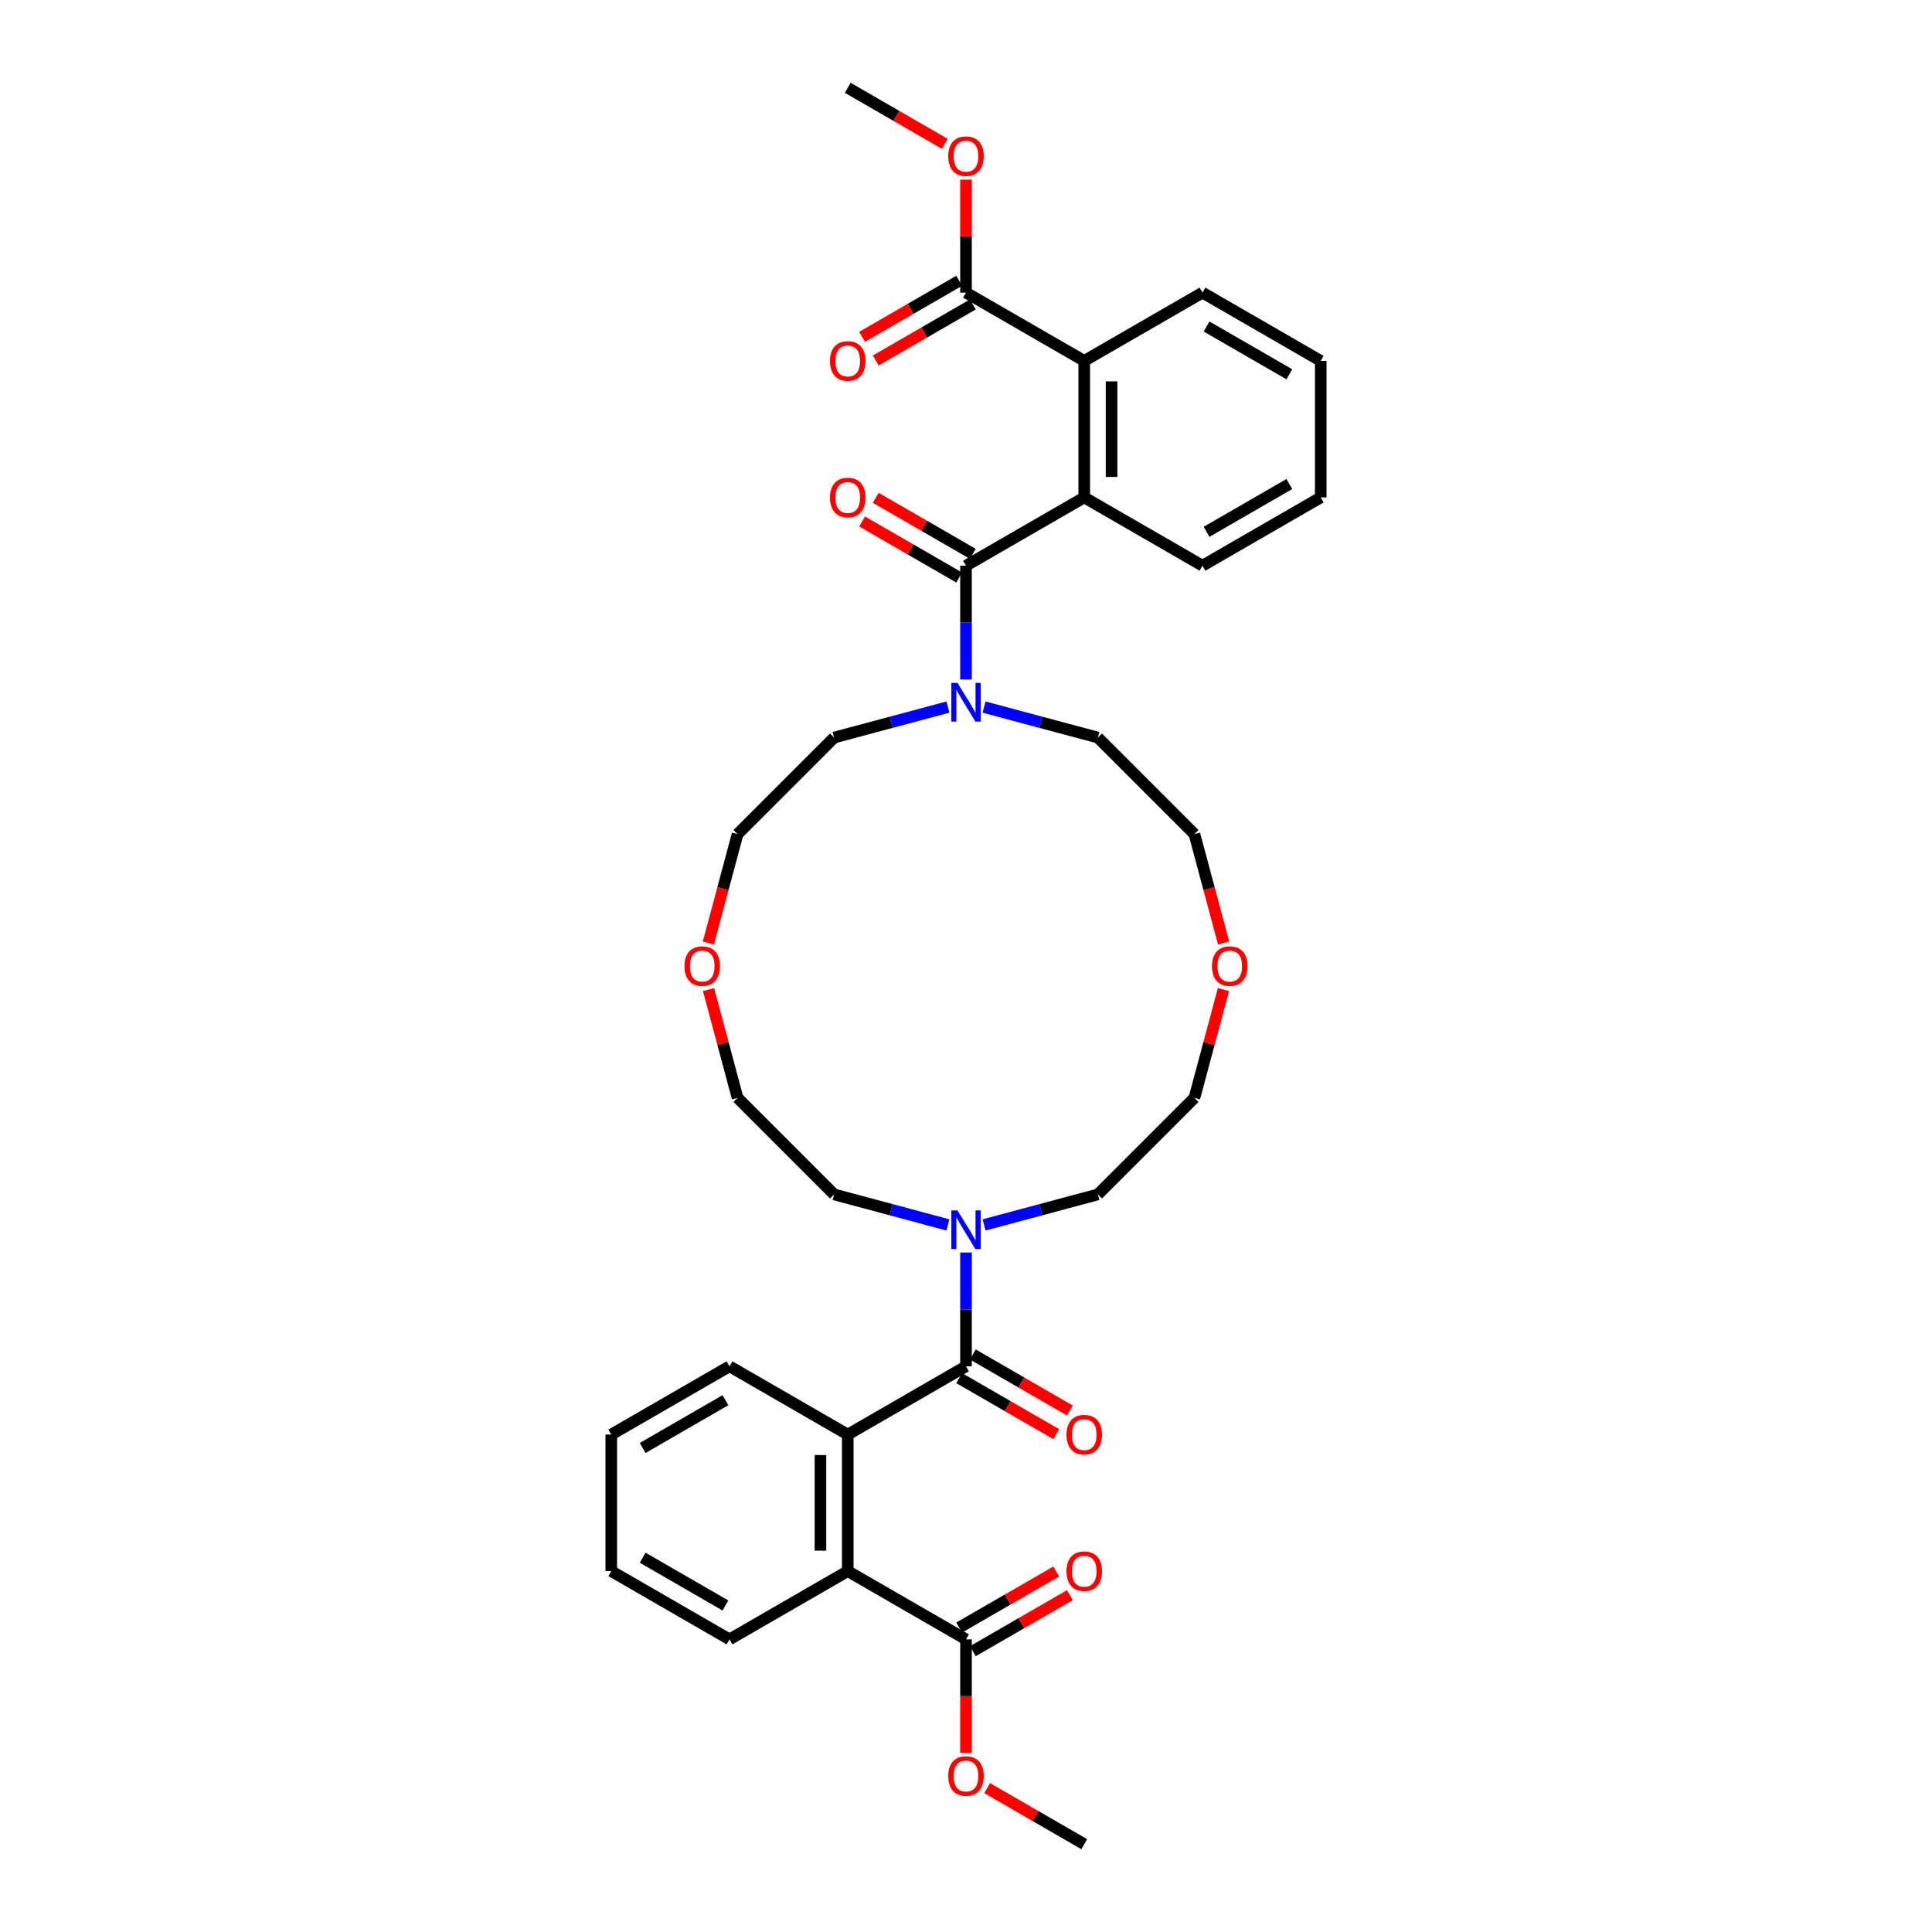 <?xml version='1.0' encoding='iso-8859-1'?>
<svg version='1.1' baseProfile='full'
              xmlns='http://www.w3.org/2000/svg'
                      xmlns:rdkit='http://www.rdkit.org/xml'
                      xmlns:xlink='http://www.w3.org/1999/xlink'
                  xml:space='preserve'
width='1000px' height='1000px' viewBox='0 0 1000 1000'>
<!-- END OF HEADER -->
<rect style='opacity:1.0;fill:#FFFFFF;stroke:none' width='1000' height='1000' x='0' y='0'> </rect>
<path class='bond-1' d='M 500,707.197 L 438.797,742.532' style='fill:none;fill-rule:evenodd;stroke:#000000;stroke-width:6px;stroke-linecap:butt;stroke-linejoin:miter;stroke-opacity:1' />
<path class='bond-3' d='M 500,707.197 L 500,677.748' style='fill:none;fill-rule:evenodd;stroke:#000000;stroke-width:6px;stroke-linecap:butt;stroke-linejoin:miter;stroke-opacity:1' />
<path class='bond-3' d='M 500,677.748 L 500,648.3' style='fill:none;fill-rule:evenodd;stroke:#0000FF;stroke-width:6px;stroke-linecap:butt;stroke-linejoin:miter;stroke-opacity:1' />
<path class='bond-9' d='M 496.466,713.317 L 521.591,727.823' style='fill:none;fill-rule:evenodd;stroke:#000000;stroke-width:6px;stroke-linecap:butt;stroke-linejoin:miter;stroke-opacity:1' />
<path class='bond-9' d='M 521.591,727.823 L 546.715,742.328' style='fill:none;fill-rule:evenodd;stroke:#FF0000;stroke-width:6px;stroke-linecap:butt;stroke-linejoin:miter;stroke-opacity:1' />
<path class='bond-9' d='M 503.534,701.077 L 528.658,715.582' style='fill:none;fill-rule:evenodd;stroke:#000000;stroke-width:6px;stroke-linecap:butt;stroke-linejoin:miter;stroke-opacity:1' />
<path class='bond-9' d='M 528.658,715.582 L 553.782,730.088' style='fill:none;fill-rule:evenodd;stroke:#FF0000;stroke-width:6px;stroke-linecap:butt;stroke-linejoin:miter;stroke-opacity:1' />
<path class='bond-0' d='M 500,292.803 L 500,322.252' style='fill:none;fill-rule:evenodd;stroke:#000000;stroke-width:6px;stroke-linecap:butt;stroke-linejoin:miter;stroke-opacity:1' />
<path class='bond-0' d='M 500,322.252 L 500,351.7' style='fill:none;fill-rule:evenodd;stroke:#0000FF;stroke-width:6px;stroke-linecap:butt;stroke-linejoin:miter;stroke-opacity:1' />
<path class='bond-2' d='M 500,292.803 L 561.203,257.468' style='fill:none;fill-rule:evenodd;stroke:#000000;stroke-width:6px;stroke-linecap:butt;stroke-linejoin:miter;stroke-opacity:1' />
<path class='bond-10' d='M 503.534,286.683 L 478.409,272.177' style='fill:none;fill-rule:evenodd;stroke:#000000;stroke-width:6px;stroke-linecap:butt;stroke-linejoin:miter;stroke-opacity:1' />
<path class='bond-10' d='M 478.409,272.177 L 453.285,257.672' style='fill:none;fill-rule:evenodd;stroke:#FF0000;stroke-width:6px;stroke-linecap:butt;stroke-linejoin:miter;stroke-opacity:1' />
<path class='bond-10' d='M 496.466,298.923 L 471.342,284.418' style='fill:none;fill-rule:evenodd;stroke:#000000;stroke-width:6px;stroke-linecap:butt;stroke-linejoin:miter;stroke-opacity:1' />
<path class='bond-10' d='M 471.342,284.418 L 446.218,269.912' style='fill:none;fill-rule:evenodd;stroke:#FF0000;stroke-width:6px;stroke-linecap:butt;stroke-linejoin:miter;stroke-opacity:1' />
<path class='bond-5' d='M 438.797,742.532 L 438.797,813.203' style='fill:none;fill-rule:evenodd;stroke:#000000;stroke-width:6px;stroke-linecap:butt;stroke-linejoin:miter;stroke-opacity:1' />
<path class='bond-5' d='M 424.663,753.133 L 424.663,802.603' style='fill:none;fill-rule:evenodd;stroke:#000000;stroke-width:6px;stroke-linecap:butt;stroke-linejoin:miter;stroke-opacity:1' />
<path class='bond-17' d='M 438.797,742.532 L 377.594,707.197' style='fill:none;fill-rule:evenodd;stroke:#000000;stroke-width:6px;stroke-linecap:butt;stroke-linejoin:miter;stroke-opacity:1' />
<path class='bond-6' d='M 561.203,257.468 L 561.203,186.797' style='fill:none;fill-rule:evenodd;stroke:#000000;stroke-width:6px;stroke-linecap:butt;stroke-linejoin:miter;stroke-opacity:1' />
<path class='bond-6' d='M 575.337,246.867 L 575.337,197.397' style='fill:none;fill-rule:evenodd;stroke:#000000;stroke-width:6px;stroke-linecap:butt;stroke-linejoin:miter;stroke-opacity:1' />
<path class='bond-18' d='M 561.203,257.468 L 622.406,292.803' style='fill:none;fill-rule:evenodd;stroke:#000000;stroke-width:6px;stroke-linecap:butt;stroke-linejoin:miter;stroke-opacity:1' />
<path class='bond-21' d='M 509.357,634.019 L 538.81,626.127' style='fill:none;fill-rule:evenodd;stroke:#0000FF;stroke-width:6px;stroke-linecap:butt;stroke-linejoin:miter;stroke-opacity:1' />
<path class='bond-21' d='M 538.81,626.127 L 568.263,618.235' style='fill:none;fill-rule:evenodd;stroke:#000000;stroke-width:6px;stroke-linecap:butt;stroke-linejoin:miter;stroke-opacity:1' />
<path class='bond-22' d='M 490.643,634.019 L 461.19,626.127' style='fill:none;fill-rule:evenodd;stroke:#0000FF;stroke-width:6px;stroke-linecap:butt;stroke-linejoin:miter;stroke-opacity:1' />
<path class='bond-22' d='M 461.19,626.127 L 431.737,618.235' style='fill:none;fill-rule:evenodd;stroke:#000000;stroke-width:6px;stroke-linecap:butt;stroke-linejoin:miter;stroke-opacity:1' />
<path class='bond-4' d='M 490.643,365.981 L 461.19,373.873' style='fill:none;fill-rule:evenodd;stroke:#0000FF;stroke-width:6px;stroke-linecap:butt;stroke-linejoin:miter;stroke-opacity:1' />
<path class='bond-4' d='M 461.19,373.873 L 431.737,381.765' style='fill:none;fill-rule:evenodd;stroke:#000000;stroke-width:6px;stroke-linecap:butt;stroke-linejoin:miter;stroke-opacity:1' />
<path class='bond-36' d='M 509.357,365.981 L 538.81,373.873' style='fill:none;fill-rule:evenodd;stroke:#0000FF;stroke-width:6px;stroke-linecap:butt;stroke-linejoin:miter;stroke-opacity:1' />
<path class='bond-36' d='M 538.81,373.873 L 568.263,381.765' style='fill:none;fill-rule:evenodd;stroke:#000000;stroke-width:6px;stroke-linecap:butt;stroke-linejoin:miter;stroke-opacity:1' />
<path class='bond-8' d='M 438.797,813.203 L 500,848.539' style='fill:none;fill-rule:evenodd;stroke:#000000;stroke-width:6px;stroke-linecap:butt;stroke-linejoin:miter;stroke-opacity:1' />
<path class='bond-24' d='M 438.797,813.203 L 377.594,848.539' style='fill:none;fill-rule:evenodd;stroke:#000000;stroke-width:6px;stroke-linecap:butt;stroke-linejoin:miter;stroke-opacity:1' />
<path class='bond-7' d='M 561.203,186.797 L 500,151.461' style='fill:none;fill-rule:evenodd;stroke:#000000;stroke-width:6px;stroke-linecap:butt;stroke-linejoin:miter;stroke-opacity:1' />
<path class='bond-23' d='M 561.203,186.797 L 622.406,151.461' style='fill:none;fill-rule:evenodd;stroke:#000000;stroke-width:6px;stroke-linecap:butt;stroke-linejoin:miter;stroke-opacity:1' />
<path class='bond-11' d='M 496.466,145.341 L 471.342,159.846' style='fill:none;fill-rule:evenodd;stroke:#000000;stroke-width:6px;stroke-linecap:butt;stroke-linejoin:miter;stroke-opacity:1' />
<path class='bond-11' d='M 471.342,159.846 L 446.218,174.352' style='fill:none;fill-rule:evenodd;stroke:#FF0000;stroke-width:6px;stroke-linecap:butt;stroke-linejoin:miter;stroke-opacity:1' />
<path class='bond-11' d='M 503.534,157.581 L 478.409,172.087' style='fill:none;fill-rule:evenodd;stroke:#000000;stroke-width:6px;stroke-linecap:butt;stroke-linejoin:miter;stroke-opacity:1' />
<path class='bond-11' d='M 478.409,172.087 L 453.285,186.593' style='fill:none;fill-rule:evenodd;stroke:#FF0000;stroke-width:6px;stroke-linecap:butt;stroke-linejoin:miter;stroke-opacity:1' />
<path class='bond-15' d='M 500,151.461 L 500,122.224' style='fill:none;fill-rule:evenodd;stroke:#000000;stroke-width:6px;stroke-linecap:butt;stroke-linejoin:miter;stroke-opacity:1' />
<path class='bond-15' d='M 500,122.224 L 500,92.988' style='fill:none;fill-rule:evenodd;stroke:#FF0000;stroke-width:6px;stroke-linecap:butt;stroke-linejoin:miter;stroke-opacity:1' />
<path class='bond-12' d='M 503.534,854.659 L 528.658,840.154' style='fill:none;fill-rule:evenodd;stroke:#000000;stroke-width:6px;stroke-linecap:butt;stroke-linejoin:miter;stroke-opacity:1' />
<path class='bond-12' d='M 528.658,840.154 L 553.782,825.648' style='fill:none;fill-rule:evenodd;stroke:#FF0000;stroke-width:6px;stroke-linecap:butt;stroke-linejoin:miter;stroke-opacity:1' />
<path class='bond-12' d='M 496.466,842.419 L 521.591,827.913' style='fill:none;fill-rule:evenodd;stroke:#000000;stroke-width:6px;stroke-linecap:butt;stroke-linejoin:miter;stroke-opacity:1' />
<path class='bond-12' d='M 521.591,827.913 L 546.715,813.407' style='fill:none;fill-rule:evenodd;stroke:#FF0000;stroke-width:6px;stroke-linecap:butt;stroke-linejoin:miter;stroke-opacity:1' />
<path class='bond-16' d='M 500,848.539 L 500,877.931' style='fill:none;fill-rule:evenodd;stroke:#000000;stroke-width:6px;stroke-linecap:butt;stroke-linejoin:miter;stroke-opacity:1' />
<path class='bond-16' d='M 500,877.931 L 500,907.323' style='fill:none;fill-rule:evenodd;stroke:#FF0000;stroke-width:6px;stroke-linecap:butt;stroke-linejoin:miter;stroke-opacity:1' />
<path class='bond-13' d='M 633.258,512.198 L 625.746,540.23' style='fill:none;fill-rule:evenodd;stroke:#FF0000;stroke-width:6px;stroke-linecap:butt;stroke-linejoin:miter;stroke-opacity:1' />
<path class='bond-13' d='M 625.746,540.23 L 618.235,568.263' style='fill:none;fill-rule:evenodd;stroke:#000000;stroke-width:6px;stroke-linecap:butt;stroke-linejoin:miter;stroke-opacity:1' />
<path class='bond-26' d='M 633.341,488.113 L 625.788,459.925' style='fill:none;fill-rule:evenodd;stroke:#FF0000;stroke-width:6px;stroke-linecap:butt;stroke-linejoin:miter;stroke-opacity:1' />
<path class='bond-26' d='M 625.788,459.925 L 618.235,431.737' style='fill:none;fill-rule:evenodd;stroke:#000000;stroke-width:6px;stroke-linecap:butt;stroke-linejoin:miter;stroke-opacity:1' />
<path class='bond-14' d='M 366.742,512.198 L 374.254,540.23' style='fill:none;fill-rule:evenodd;stroke:#FF0000;stroke-width:6px;stroke-linecap:butt;stroke-linejoin:miter;stroke-opacity:1' />
<path class='bond-14' d='M 374.254,540.23 L 381.765,568.263' style='fill:none;fill-rule:evenodd;stroke:#000000;stroke-width:6px;stroke-linecap:butt;stroke-linejoin:miter;stroke-opacity:1' />
<path class='bond-27' d='M 366.659,488.113 L 374.212,459.925' style='fill:none;fill-rule:evenodd;stroke:#FF0000;stroke-width:6px;stroke-linecap:butt;stroke-linejoin:miter;stroke-opacity:1' />
<path class='bond-27' d='M 374.212,459.925 L 381.765,431.737' style='fill:none;fill-rule:evenodd;stroke:#000000;stroke-width:6px;stroke-linecap:butt;stroke-linejoin:miter;stroke-opacity:1' />
<path class='bond-30' d='M 489.046,74.466 L 463.922,59.96' style='fill:none;fill-rule:evenodd;stroke:#FF0000;stroke-width:6px;stroke-linecap:butt;stroke-linejoin:miter;stroke-opacity:1' />
<path class='bond-30' d='M 463.922,59.96 L 438.797,45.455' style='fill:none;fill-rule:evenodd;stroke:#000000;stroke-width:6px;stroke-linecap:butt;stroke-linejoin:miter;stroke-opacity:1' />
<path class='bond-29' d='M 510.954,925.534 L 536.078,940.04' style='fill:none;fill-rule:evenodd;stroke:#FF0000;stroke-width:6px;stroke-linecap:butt;stroke-linejoin:miter;stroke-opacity:1' />
<path class='bond-29' d='M 536.078,940.04 L 561.203,954.545' style='fill:none;fill-rule:evenodd;stroke:#000000;stroke-width:6px;stroke-linecap:butt;stroke-linejoin:miter;stroke-opacity:1' />
<path class='bond-32' d='M 377.594,707.197 L 316.391,742.532' style='fill:none;fill-rule:evenodd;stroke:#000000;stroke-width:6px;stroke-linecap:butt;stroke-linejoin:miter;stroke-opacity:1' />
<path class='bond-32' d='M 375.481,724.738 L 332.639,749.473' style='fill:none;fill-rule:evenodd;stroke:#000000;stroke-width:6px;stroke-linecap:butt;stroke-linejoin:miter;stroke-opacity:1' />
<path class='bond-31' d='M 622.406,292.803 L 683.609,257.468' style='fill:none;fill-rule:evenodd;stroke:#000000;stroke-width:6px;stroke-linecap:butt;stroke-linejoin:miter;stroke-opacity:1' />
<path class='bond-31' d='M 624.519,275.262 L 667.361,250.527' style='fill:none;fill-rule:evenodd;stroke:#000000;stroke-width:6px;stroke-linecap:butt;stroke-linejoin:miter;stroke-opacity:1' />
<path class='bond-19' d='M 568.263,381.765 L 618.235,431.737' style='fill:none;fill-rule:evenodd;stroke:#000000;stroke-width:6px;stroke-linecap:butt;stroke-linejoin:miter;stroke-opacity:1' />
<path class='bond-20' d='M 431.737,381.765 L 381.765,431.737' style='fill:none;fill-rule:evenodd;stroke:#000000;stroke-width:6px;stroke-linecap:butt;stroke-linejoin:miter;stroke-opacity:1' />
<path class='bond-25' d='M 568.263,618.235 L 618.235,568.263' style='fill:none;fill-rule:evenodd;stroke:#000000;stroke-width:6px;stroke-linecap:butt;stroke-linejoin:miter;stroke-opacity:1' />
<path class='bond-28' d='M 431.737,618.235 L 381.765,568.263' style='fill:none;fill-rule:evenodd;stroke:#000000;stroke-width:6px;stroke-linecap:butt;stroke-linejoin:miter;stroke-opacity:1' />
<path class='bond-37' d='M 622.406,151.461 L 683.609,186.797' style='fill:none;fill-rule:evenodd;stroke:#000000;stroke-width:6px;stroke-linecap:butt;stroke-linejoin:miter;stroke-opacity:1' />
<path class='bond-37' d='M 624.519,169.002 L 667.361,193.737' style='fill:none;fill-rule:evenodd;stroke:#000000;stroke-width:6px;stroke-linecap:butt;stroke-linejoin:miter;stroke-opacity:1' />
<path class='bond-35' d='M 377.594,848.539 L 316.391,813.203' style='fill:none;fill-rule:evenodd;stroke:#000000;stroke-width:6px;stroke-linecap:butt;stroke-linejoin:miter;stroke-opacity:1' />
<path class='bond-35' d='M 375.481,830.998 L 332.639,806.263' style='fill:none;fill-rule:evenodd;stroke:#000000;stroke-width:6px;stroke-linecap:butt;stroke-linejoin:miter;stroke-opacity:1' />
<path class='bond-34' d='M 683.609,257.468 L 683.609,186.797' style='fill:none;fill-rule:evenodd;stroke:#000000;stroke-width:6px;stroke-linecap:butt;stroke-linejoin:miter;stroke-opacity:1' />
<path class='bond-33' d='M 316.391,742.532 L 316.391,813.203' style='fill:none;fill-rule:evenodd;stroke:#000000;stroke-width:6px;stroke-linecap:butt;stroke-linejoin:miter;stroke-opacity:1' />
<path  class='atom-4' d='M 495.576 626.519
L 502.134 637.12
Q 502.784 638.165, 503.83 640.059
Q 504.876 641.953, 504.933 642.067
L 504.933 626.519
L 507.59 626.519
L 507.59 646.533
L 504.848 646.533
L 497.809 634.943
Q 496.989 633.586, 496.113 632.031
Q 495.265 630.476, 495.011 629.996
L 495.011 646.533
L 492.41 646.533
L 492.41 626.519
L 495.576 626.519
' fill='#0000FF'/>
<path  class='atom-5' d='M 495.576 353.467
L 502.134 364.068
Q 502.784 365.114, 503.83 367.008
Q 504.876 368.902, 504.933 369.015
L 504.933 353.467
L 507.59 353.467
L 507.59 373.481
L 504.848 373.481
L 497.809 361.891
Q 496.989 360.534, 496.113 358.979
Q 495.265 357.425, 495.011 356.944
L 495.011 373.481
L 492.41 373.481
L 492.41 353.467
L 495.576 353.467
' fill='#0000FF'/>
<path  class='atom-10' d='M 552.016 742.589
Q 552.016 737.783, 554.39 735.098
Q 556.765 732.412, 561.203 732.412
Q 565.641 732.412, 568.016 735.098
Q 570.39 737.783, 570.39 742.589
Q 570.39 747.451, 567.987 750.221
Q 565.584 752.963, 561.203 752.963
Q 556.793 752.963, 554.39 750.221
Q 552.016 747.479, 552.016 742.589
M 561.203 750.702
Q 564.256 750.702, 565.895 748.667
Q 567.563 746.603, 567.563 742.589
Q 567.563 738.66, 565.895 736.681
Q 564.256 734.674, 561.203 734.674
Q 558.15 734.674, 556.482 736.653
Q 554.842 738.631, 554.842 742.589
Q 554.842 746.631, 556.482 748.667
Q 558.15 750.702, 561.203 750.702
' fill='#FF0000'/>
<path  class='atom-11' d='M 429.61 257.524
Q 429.61 252.718, 431.984 250.033
Q 434.359 247.347, 438.797 247.347
Q 443.235 247.347, 445.61 250.033
Q 447.984 252.718, 447.984 257.524
Q 447.984 262.386, 445.582 265.157
Q 443.179 267.899, 438.797 267.899
Q 434.387 267.899, 431.984 265.157
Q 429.61 262.415, 429.61 257.524
M 438.797 265.637
Q 441.85 265.637, 443.49 263.602
Q 445.158 261.538, 445.158 257.524
Q 445.158 253.595, 443.49 251.616
Q 441.85 249.609, 438.797 249.609
Q 435.744 249.609, 434.076 251.588
Q 432.437 253.567, 432.437 257.524
Q 432.437 261.566, 434.076 263.602
Q 435.744 265.637, 438.797 265.637
' fill='#FF0000'/>
<path  class='atom-12' d='M 429.61 186.853
Q 429.61 182.047, 431.984 179.362
Q 434.359 176.676, 438.797 176.676
Q 443.235 176.676, 445.61 179.362
Q 447.984 182.047, 447.984 186.853
Q 447.984 191.715, 445.582 194.486
Q 443.179 197.228, 438.797 197.228
Q 434.387 197.228, 431.984 194.486
Q 429.61 191.744, 429.61 186.853
M 438.797 194.966
Q 441.85 194.966, 443.49 192.931
Q 445.158 190.867, 445.158 186.853
Q 445.158 182.924, 443.49 180.945
Q 441.85 178.938, 438.797 178.938
Q 435.744 178.938, 434.076 180.917
Q 432.437 182.896, 432.437 186.853
Q 432.437 190.895, 434.076 192.931
Q 435.744 194.966, 438.797 194.966
' fill='#FF0000'/>
<path  class='atom-13' d='M 552.016 813.26
Q 552.016 808.454, 554.39 805.769
Q 556.765 803.083, 561.203 803.083
Q 565.641 803.083, 568.016 805.769
Q 570.39 808.454, 570.39 813.26
Q 570.39 818.122, 567.987 820.892
Q 565.584 823.634, 561.203 823.634
Q 556.793 823.634, 554.39 820.892
Q 552.016 818.15, 552.016 813.26
M 561.203 821.373
Q 564.256 821.373, 565.895 819.338
Q 567.563 817.274, 567.563 813.26
Q 567.563 809.331, 565.895 807.352
Q 564.256 805.345, 561.203 805.345
Q 558.15 805.345, 556.482 807.324
Q 554.842 809.302, 554.842 813.26
Q 554.842 817.302, 556.482 819.338
Q 558.15 821.373, 561.203 821.373
' fill='#FF0000'/>
<path  class='atom-14' d='M 627.339 500.057
Q 627.339 495.251, 629.713 492.565
Q 632.088 489.88, 636.526 489.88
Q 640.964 489.88, 643.339 492.565
Q 645.713 495.251, 645.713 500.057
Q 645.713 504.919, 643.31 507.689
Q 640.908 510.431, 636.526 510.431
Q 632.116 510.431, 629.713 507.689
Q 627.339 504.947, 627.339 500.057
M 636.526 508.17
Q 639.579 508.17, 641.218 506.134
Q 642.886 504.071, 642.886 500.057
Q 642.886 496.127, 641.218 494.148
Q 639.579 492.141, 636.526 492.141
Q 633.473 492.141, 631.805 494.12
Q 630.166 496.099, 630.166 500.057
Q 630.166 504.099, 631.805 506.134
Q 633.473 508.17, 636.526 508.17
' fill='#FF0000'/>
<path  class='atom-15' d='M 354.287 500.057
Q 354.287 495.251, 356.661 492.565
Q 359.036 489.88, 363.474 489.88
Q 367.912 489.88, 370.287 492.565
Q 372.661 495.251, 372.661 500.057
Q 372.661 504.919, 370.259 507.689
Q 367.856 510.431, 363.474 510.431
Q 359.064 510.431, 356.661 507.689
Q 354.287 504.947, 354.287 500.057
M 363.474 508.17
Q 366.527 508.17, 368.167 506.134
Q 369.834 504.071, 369.834 500.057
Q 369.834 496.127, 368.167 494.148
Q 366.527 492.141, 363.474 492.141
Q 360.421 492.141, 358.753 494.12
Q 357.114 496.099, 357.114 500.057
Q 357.114 504.099, 358.753 506.134
Q 360.421 508.17, 363.474 508.17
' fill='#FF0000'/>
<path  class='atom-16' d='M 490.813 80.847
Q 490.813 76.041, 493.187 73.356
Q 495.562 70.67, 500 70.67
Q 504.438 70.67, 506.813 73.356
Q 509.187 76.041, 509.187 80.847
Q 509.187 85.709, 506.784 88.479
Q 504.382 91.221, 500 91.221
Q 495.59 91.221, 493.187 88.479
Q 490.813 85.737, 490.813 80.847
M 500 88.96
Q 503.053 88.96, 504.693 86.924
Q 506.36 84.861, 506.36 80.847
Q 506.36 76.917, 504.693 74.939
Q 503.053 72.931, 500 72.931
Q 496.947 72.931, 495.279 74.91
Q 493.64 76.889, 493.64 80.847
Q 493.64 84.889, 495.279 86.924
Q 496.947 88.96, 500 88.96
' fill='#FF0000'/>
<path  class='atom-17' d='M 490.813 919.266
Q 490.813 914.461, 493.187 911.775
Q 495.562 909.09, 500 909.09
Q 504.438 909.09, 506.813 911.775
Q 509.187 914.461, 509.187 919.266
Q 509.187 924.129, 506.784 926.899
Q 504.382 929.641, 500 929.641
Q 495.59 929.641, 493.187 926.899
Q 490.813 924.157, 490.813 919.266
M 500 927.38
Q 503.053 927.38, 504.693 925.344
Q 506.36 923.281, 506.36 919.266
Q 506.36 915.337, 504.693 913.358
Q 503.053 911.351, 500 911.351
Q 496.947 911.351, 495.279 913.33
Q 493.64 915.309, 493.64 919.266
Q 493.64 923.309, 495.279 925.344
Q 496.947 927.38, 500 927.38
' fill='#FF0000'/>
</svg>
